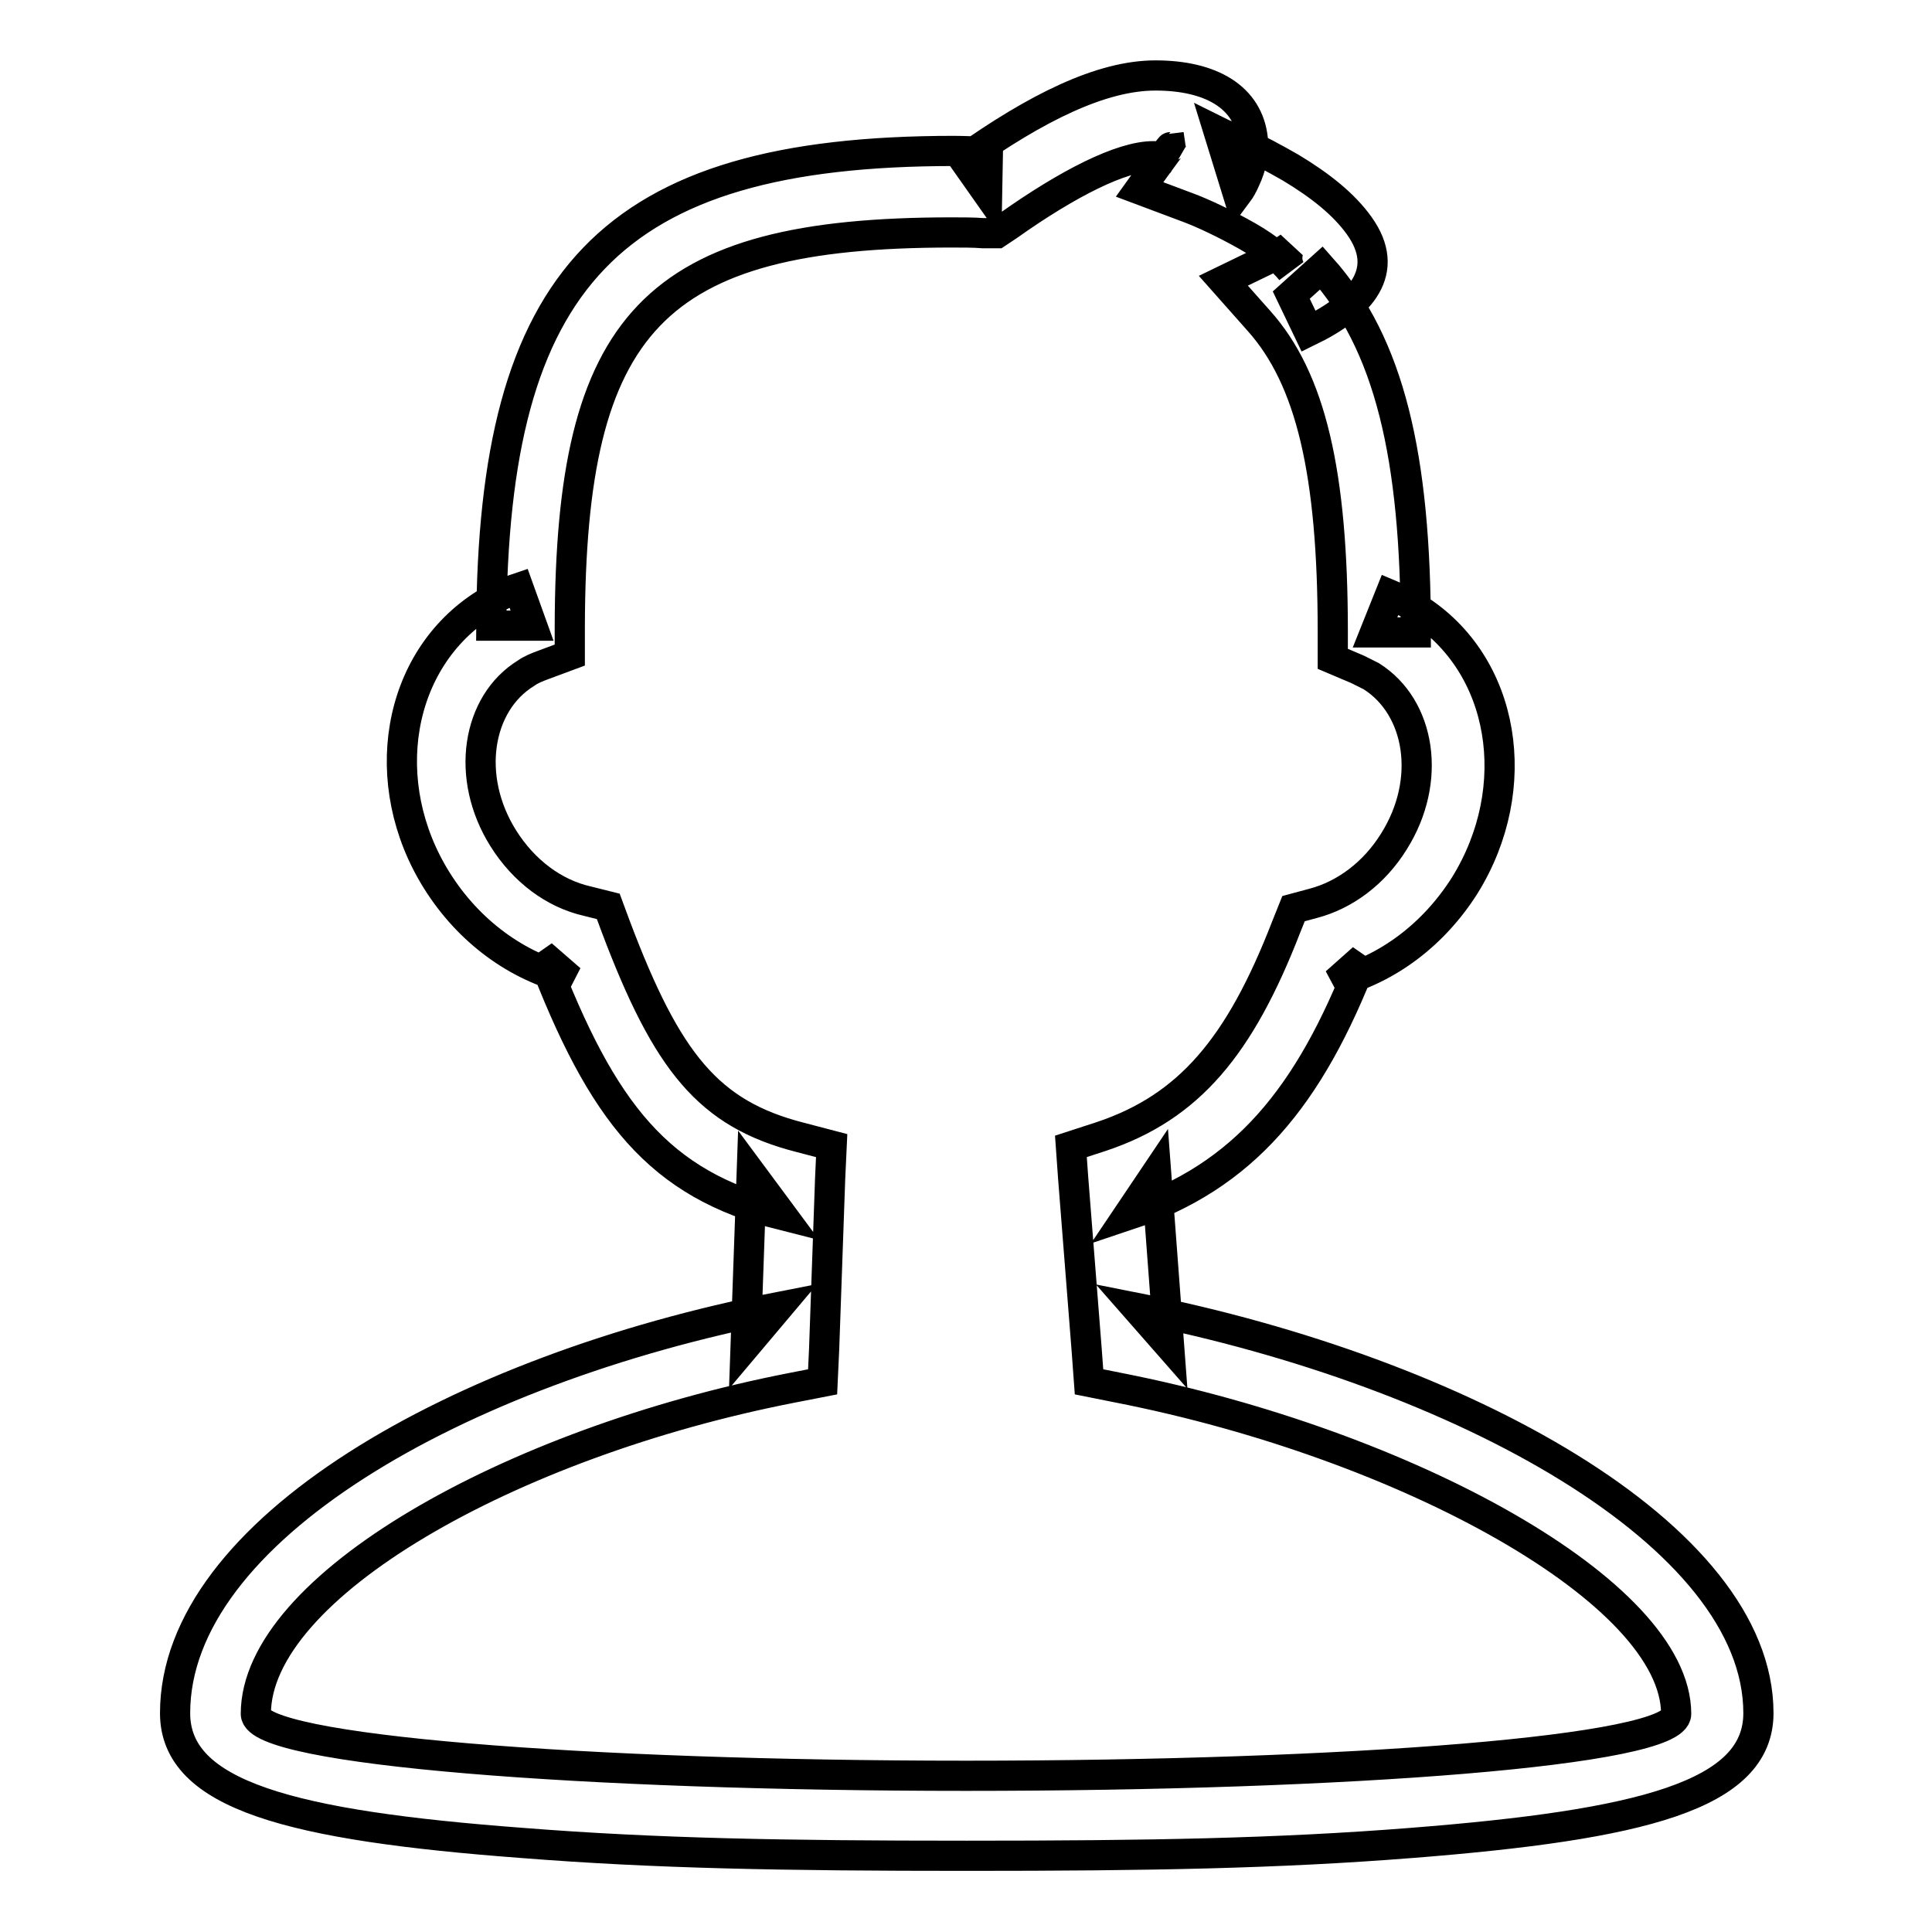 <?xml version="1.0" encoding="utf-8"?>
<!-- Svg Vector Icons : http://www.onlinewebfonts.com/icon -->
<!DOCTYPE svg PUBLIC "-//W3C//DTD SVG 1.1//EN" "http://www.w3.org/Graphics/SVG/1.1/DTD/svg11.dtd">
<svg version="1.1" xmlns="http://www.w3.org/2000/svg" xmlns:xlink="http://www.w3.org/1999/xlink" x="0px" y="0px" viewBox="0 0 256 256" enable-background="new 0 0 256 256" xml:space="preserve">
<g> <path stroke-width="4" fill-opacity="0" stroke="#000000"  d="M23.2,227c0,10.9,15.4,14.9,46,17.2c17.7,1.4,34.7,1.7,58.9,1.7s41.2-0.3,58.9-1.7c30.5-2.4,46-6.3,46-17.2 c0-23.6-39.4-45.2-82.4-53.7l4.3,4.9l-1.7-22.7l-3.7,5.5c15.3-5.1,24-15.6,31.1-34l-3.6,3.2c6.9-1.8,13-6.4,17.1-12.9 c8-12.9,5.4-29.3-6.4-36.7c-1.1-0.7-2.3-1.3-3.5-1.8l-2,5h5.4c0-23.4-3.5-38.2-12.5-48.3l-4,3.6l2.3,4.8c7-3.4,11-8,6.7-14 c-2-2.8-5.1-5.3-9.1-7.7c-2.1-1.2-4.3-2.4-6.5-3.4c-1.3-0.6-2.4-1-3-1.3l2.5,8.1c0.3-0.4,0.7-1.1,1-1.8c0.8-1.7,1.2-3.5,1-5.4 c-0.6-5.5-5.5-8.4-12.9-8.4c-7.2,0-15.8,4.3-25.4,11.1l3.1,4.4l0.1-5.4c-1.5,0-3-0.1-4.5-0.1c-45.7,0-61.1,17-61.3,62.9l5.4,0 l-1.8-5c-1.5,0.5-3,1.3-4.4,2.1c-11.8,7.4-14.5,23.8-6.4,36.7c4.2,6.7,10.6,11.4,17.7,13.1l-3.8-3.3c8,21,15.5,30.4,31.8,34.5 l-4-5.4l-0.8,22.7l4.3-5.1C60.6,181.5,23.2,202.9,23.2,227z M109,183.1l0.2-4.3l0.8-22.7l0.2-4.3l-4.2-1.1 c-12.1-3.1-17.6-9.9-24.4-27.9l-1-2.7l-2.8-0.7c-4.4-1-8.4-4-11.1-8.3c-5.1-8.1-3.5-17.9,3-21.9c0.7-0.5,1.5-0.8,2.3-1.1l3.5-1.3 l0-3.8c0.1-40.2,11-52.2,50.6-52.2c1.5,0,2.9,0,4.2,0.1l1.8,0l1.5-1c7.9-5.6,15-9.2,19.2-9.2c1.8,0,2.9,0.2,3.2,0.4 c-0.4-0.2-0.8-0.9-0.9-1.6c-0.1,0-4.1,5.6-4.1,5.6l6.4,2.4c1.9,0.7,4.9,2.1,7.9,3.8c2.8,1.6,4.8,3.3,5.8,4.6 c-0.8-1.1-0.6-2.7,0-3.4c-0.3,0.3-1.2,0.9-2.6,1.6l-6.4,3.1l4.7,5.3c6.9,7.7,9.8,20.2,9.8,41.2v3.6l3.3,1.4 c0.6,0.3,1.2,0.6,1.8,0.9c6.5,4.1,8.1,13.8,3,21.9c-2.6,4.2-6.5,7.1-10.7,8.2l-2.6,0.7l-1,2.5c-6.1,15.7-12.8,23.8-24.5,27.7 l-4,1.3l0.3,4.2L144,179l0.3,4.1l4,0.8c38.1,7.5,73.8,27.1,73.8,43.2c0,4.9-43.7,8.2-94.1,8.2c-50.5,0-94.1-3.4-94.1-8.2 c0-16.8,33.6-35.9,71-43.2L109,183.1z"/></g>
</svg>